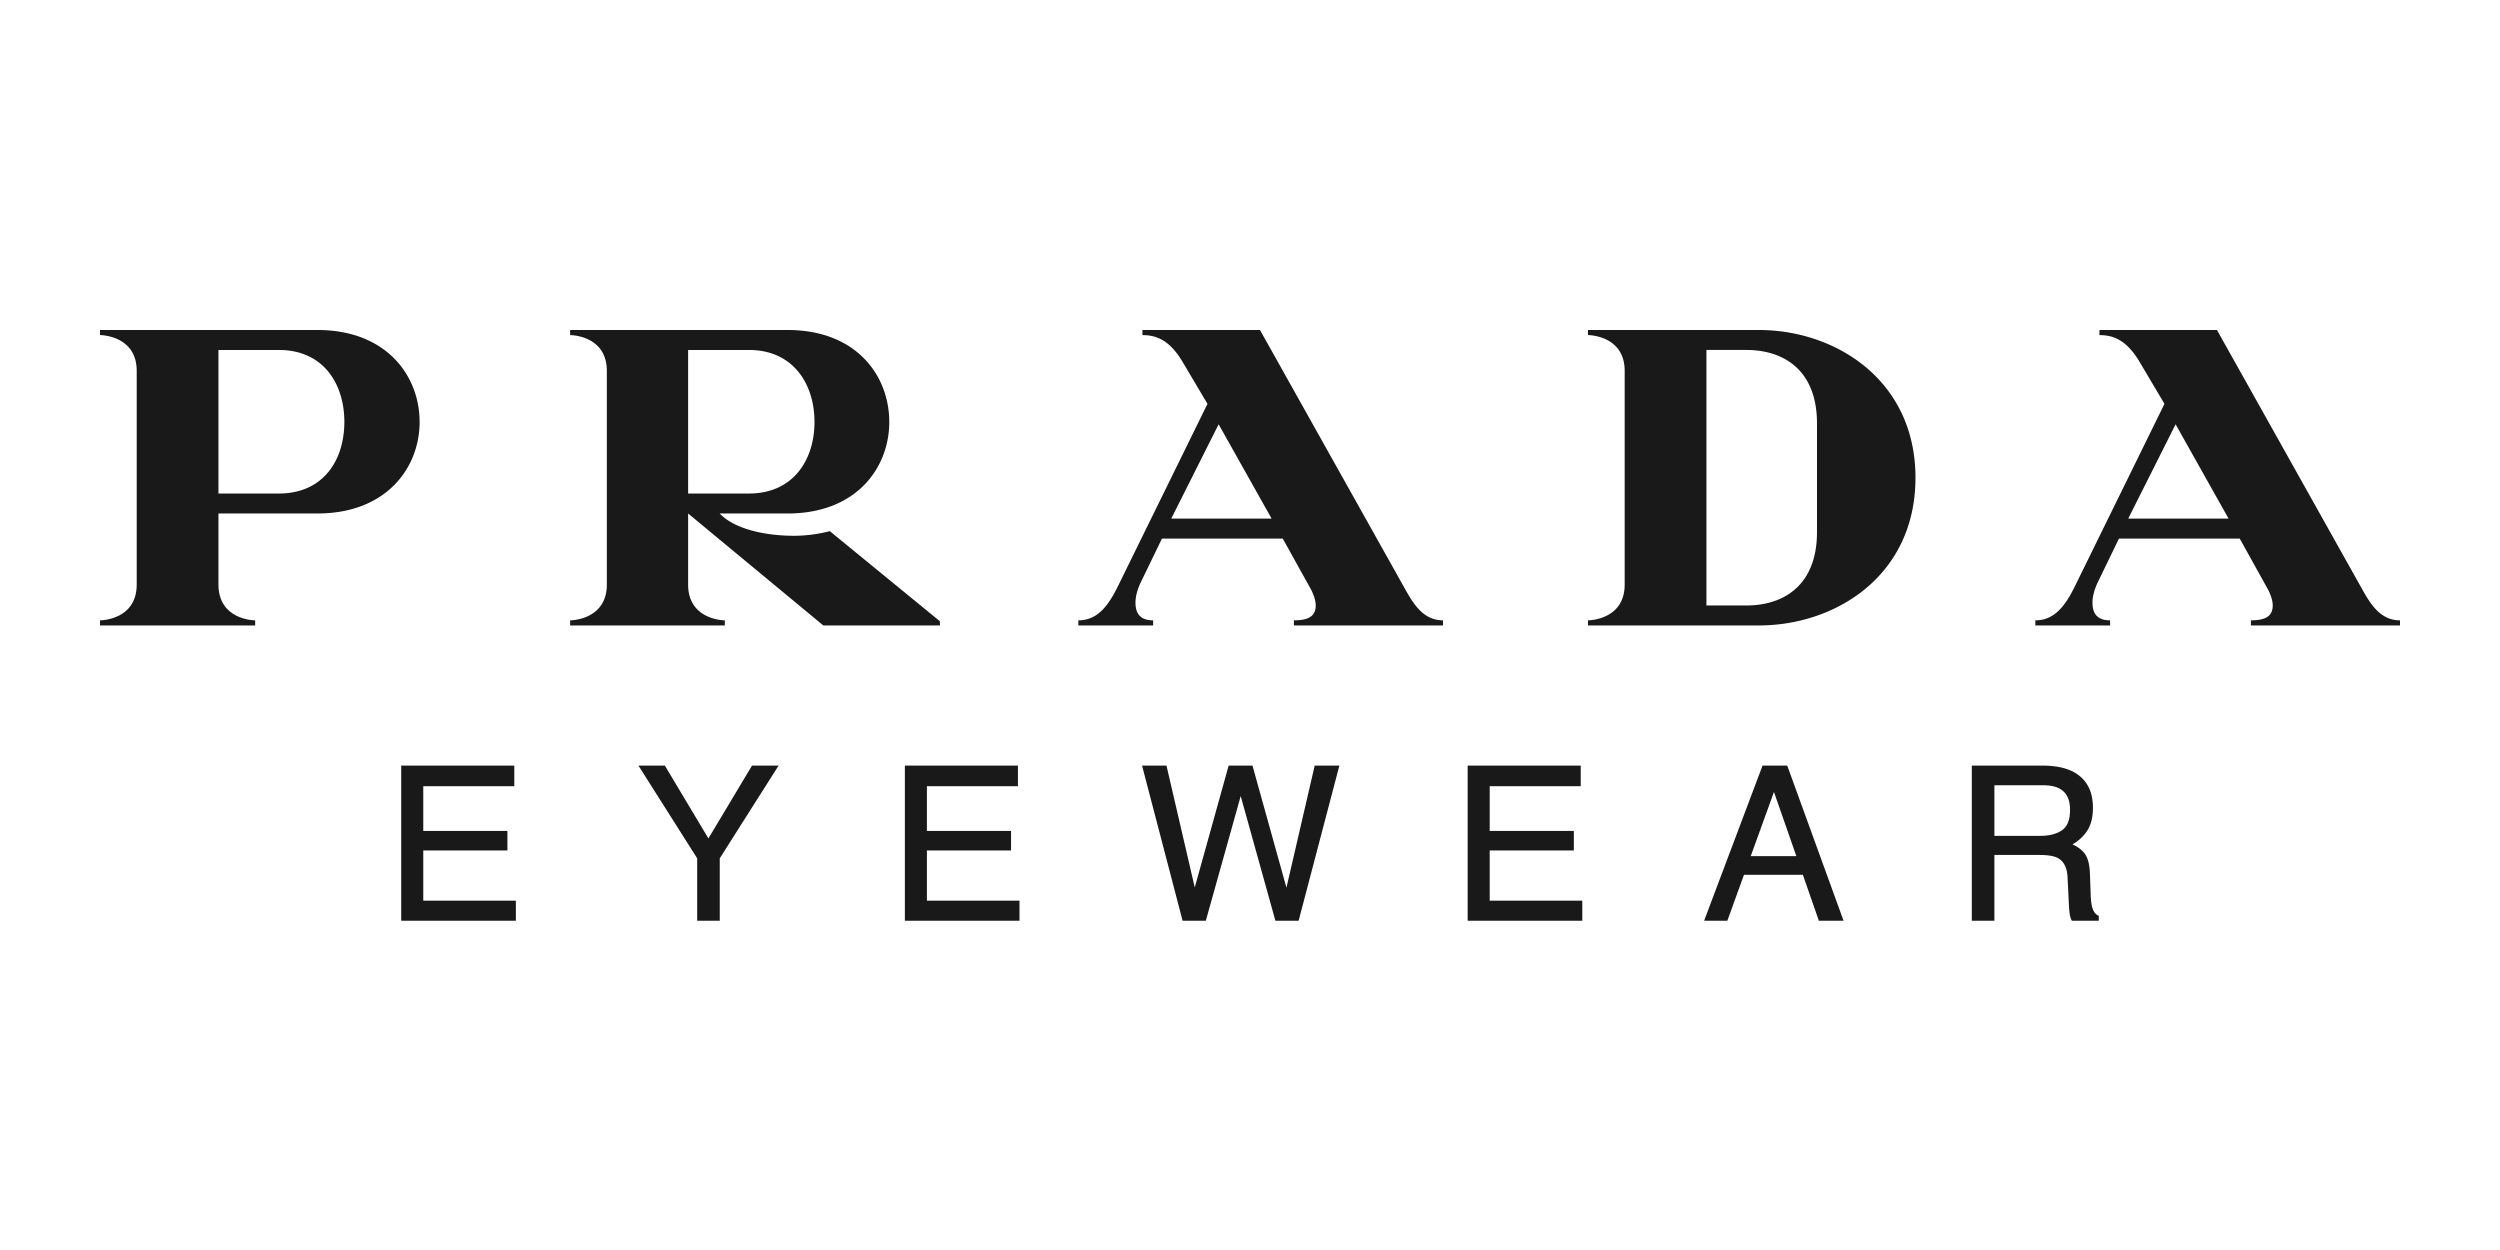 <svg xmlns="http://www.w3.org/2000/svg" width="500" height="250" viewBox="0 0 500 250">
    <g fill="none" fill-rule="evenodd">
        <path fill="none" d="M0 0h500v250H0z"/>
        <path fill="#1A1919" d="M445.716 103.72h-20.07l9.477-18.86 10.593 18.86zM480 125.09v-1.022c-3.902 0-5.854-3.16-7.618-6.318L443.392 66h-23.504v1.02c2.695 0 5.388.93 7.992 5.298l5.014 8.454-17.932 36.513c-2.135 4.367-4.367 6.783-7.896 6.783v1.022h14.956v-1.022c-2.598 0-3.528-1.395-3.528-3.53 0-1.394.465-2.788 1.021-3.997l4.276-8.826h24.155l5.574 10.035c.652 1.208 1.025 2.416 1.025 3.345 0 2.043-1.303 2.973-4.367 2.973v1.022H480zm-116.602-18.675c0 10.684-6.688 14.68-14.122 14.68h-7.99V69.993h7.99c7.434 0 14.122 3.996 14.122 14.682v21.74zm19.697-10.87c0-19.512-15.983-29.545-31.312-29.545h-34.191v1.02c.745 0 7.342.374 7.342 7.156v42.737c0 6.783-6.597 7.155-7.342 7.155v1.022h34.191c15.33 0 31.312-9.942 31.312-29.545zM254.32 103.72h-20.07l9.479-18.861 10.591 18.86zm34.284 21.369v-1.022c-3.902 0-5.854-3.16-7.618-6.318L251.997 66H228.49v1.02c2.696 0 5.39.93 7.991 5.298l5.016 8.454-17.931 36.513c-2.137 4.367-4.367 6.783-7.897 6.783v1.022h14.96v-1.022c-2.602 0-3.533-1.395-3.533-3.53 0-1.394.465-2.788 1.022-3.997l4.276-8.826h24.156l5.574 10.035c.65 1.208 1.021 2.416 1.021 3.345 0 2.043-1.301 2.973-4.366 2.973v1.022h29.825zM162.897 84.396c0 7.618-4.274 14.308-13.101 14.308h-12.172v-28.71h12.172c8.827 0 13.1 6.783 13.1 14.402zm25.086 40.694v-.835l-22.021-18.025a28.996 28.996 0 0 1-7.154.928c-5.668 0-11.892-1.302-14.866-4.46h13.564c13.845 0 20.348-9.197 20.348-18.302 0-9.198-6.503-18.396-20.348-18.396h-43.48v1.02c.743 0 7.34.374 7.34 7.156v42.737c0 6.783-6.597 7.155-7.34 7.155v1.022h30.938v-1.022c-.742 0-7.34-.372-7.34-7.155v-14.216l27.038 22.393h23.32zM68.87 84.396c0 7.618-4.18 14.308-13.1 14.308H43.692v-28.71h12.08c8.918 0 13.1 6.783 13.1 14.402zm15.052 0c0 9.105-6.596 18.301-20.44 18.301h-19.79v14.216c0 6.783 6.596 7.155 7.34 7.155v1.022H20v-1.022c.744 0 7.34-.372 7.34-7.155V74.176c0-6.782-6.596-7.156-7.34-7.156V66h43.483c13.844 0 20.44 9.198 20.44 18.396zm.732 95.74h18.517v4.012h-22.93v-31.024h22.619v4.113H84.655v8.956h16.825v3.906H84.655v10.037zm65.745-27.012h5.315l-11.764 18.54v12.484h-4.513v-12.484l-11.743-18.54h5.277l.052.086 8.659 14.477 8.717-14.563zm34.983 27.012h18.515v4.012h-22.925v-31.024h22.616v4.113h-18.206v8.956h16.826v3.906h-16.826v10.037zm77.558-27.012h4.933l-.059.225-8.091 30.799h-4.642l-.037-.132-6.903-24.804-6.979 24.936h-4.642l-.034-.135-8.076-30.89h4.887l.033.14 5.62 24.225 6.778-24.364h4.767l.036.131 6.758 24.276 5.65-24.407zm35 27.012h18.516v4.012h-22.925v-31.024h22.615v4.113H297.94v8.956h16.827v3.906H297.94v10.037zm59.551-26.895l11.22 30.907h-4.939l-.043-.12-3.155-9.065h-11.779l-3.327 9.185h-4.645l11.683-31.024h4.942l.043.117zm62.155 29.875l.108.048v.984h-5.38l-.051-.095c-.15-.28-.263-.63-.35-1.071-.088-.44-.162-1.29-.213-2.452l-.25-5.111c-.094-1.95-.772-3.218-2.07-3.877-.75-.362-1.946-.548-3.551-.548h-9.008v13.154h-4.518v-31.024h14.122c2.315 0 4.252.349 5.756 1.038 2.886 1.336 4.347 3.826 4.347 7.408 0 1.864-.393 3.413-1.169 4.607-.706 1.09-1.69 1.998-2.923 2.702 1.053.476 1.87 1.09 2.435 1.827.627.821.98 2.157 1.052 3.965l.147 4.117c.04 1.14.134 2.005.284 2.569.234.908.648 1.501 1.232 1.759zm-60.377-11.895l-4.476-12.827-4.644 12.827h9.12zm54.74-9.252c0-2.135-.725-3.544-2.216-4.308-.797-.403-1.884-.61-3.227-.61h-9.685v10.12h9.16c1.848 0 3.324-.384 4.39-1.139 1.047-.738 1.579-2.104 1.579-4.063z"/>
    </g>
</svg>
